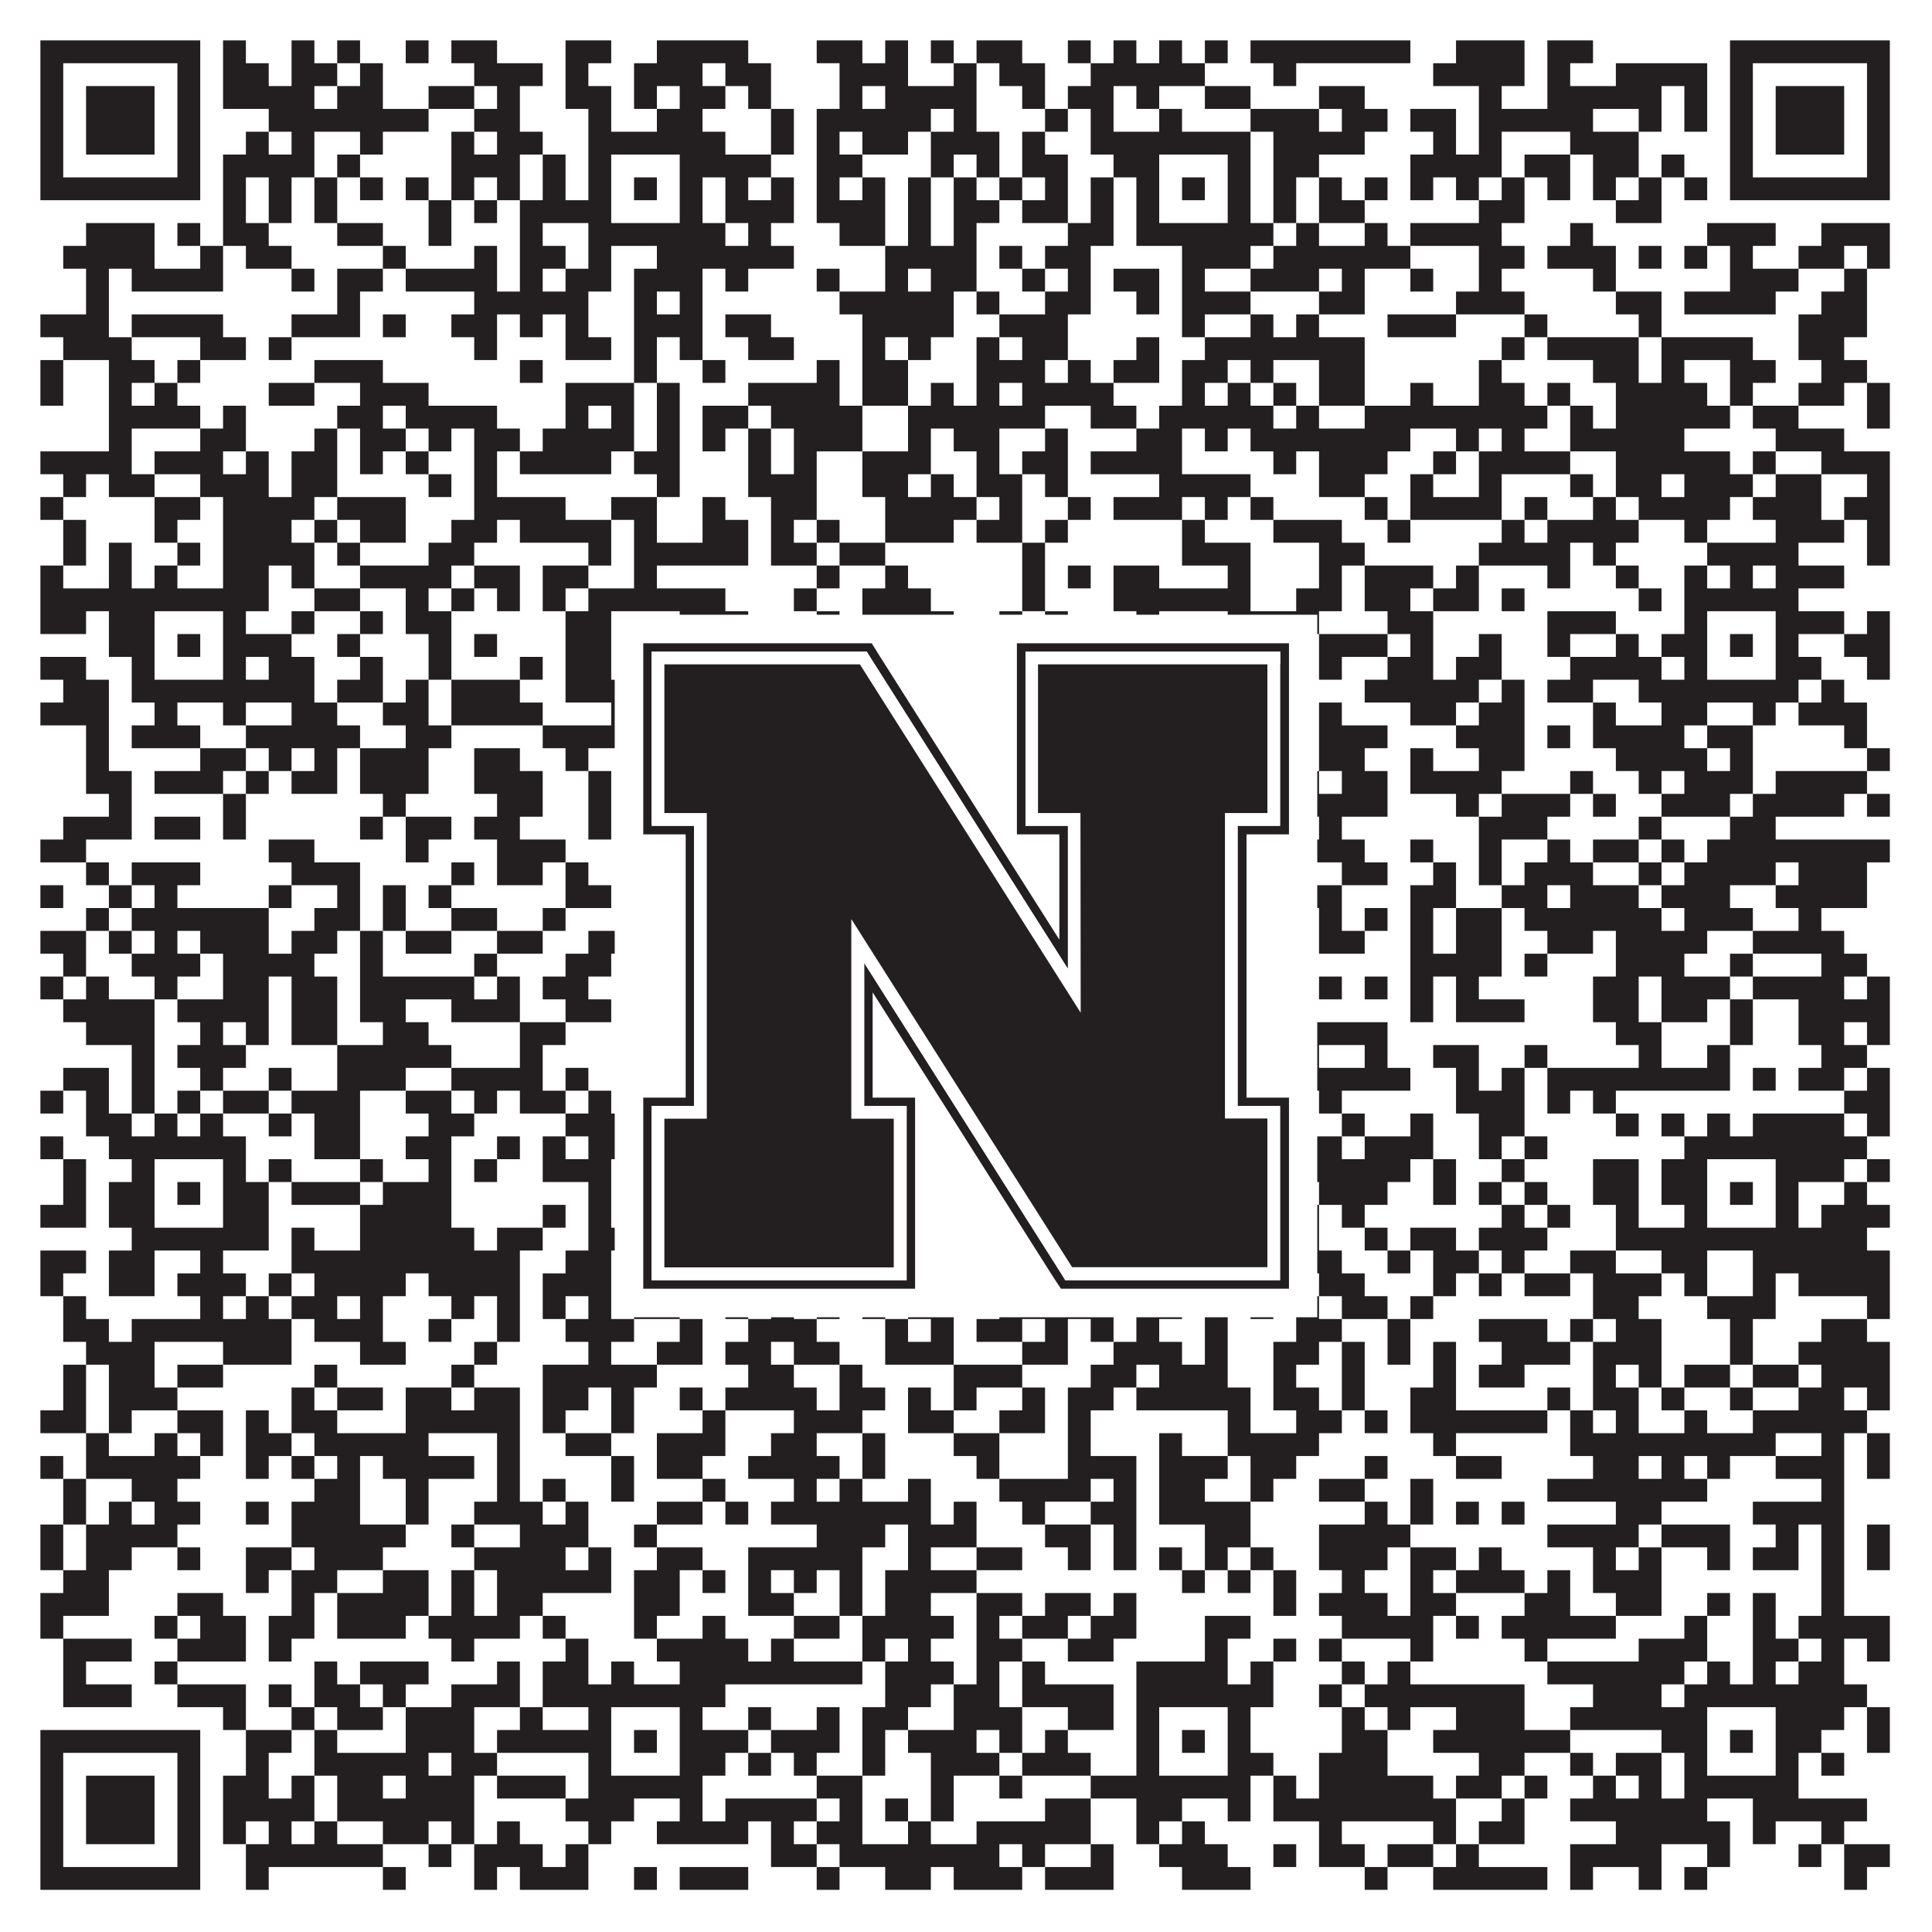 <?xml version="1.0"?>
<svg xmlns="http://www.w3.org/2000/svg" xmlns:xlink="http://www.w3.org/1999/xlink" version="1.1" width="1100px" height="1100px" viewBox="0 0 1100 1100"><rect x="0" y="0" width="1100" height="1100" fill="#ffffff" fill-opacity="1"/><path fill="#231f20" fill-opacity="1" d="M23,23L114,23L114,36L23,36ZM127,23L140,23L140,36L127,36ZM166,23L179,23L179,36L166,36ZM192,23L205,23L205,36L192,36ZM231,23L244,23L244,36L231,36ZM257,23L283,23L283,36L257,36ZM322,23L348,23L348,36L322,36ZM374,23L426,23L426,36L374,36ZM465,23L491,23L491,36L465,36ZM504,23L517,23L517,36L504,36ZM530,23L543,23L543,36L530,36ZM556,23L582,23L582,36L556,36ZM608,23L621,23L621,36L608,36ZM634,23L647,23L647,36L634,36ZM660,23L673,23L673,36L660,36ZM686,23L699,23L699,36L686,36ZM712,23L803,23L803,36L712,36ZM829,23L868,23L868,36L829,36ZM881,23L907,23L907,36L881,36ZM985,23L1076,23L1076,36L985,36ZM23,36L36,36L36,49L23,49ZM101,36L114,36L114,49L101,49ZM127,36L153,36L153,49L127,49ZM166,36L192,36L192,49L166,49ZM205,36L218,36L218,49L205,49ZM270,36L309,36L309,49L270,49ZM322,36L335,36L335,49L322,49ZM361,36L400,36L400,49L361,49ZM413,36L439,36L439,49L413,49ZM478,36L517,36L517,49L478,49ZM543,36L556,36L556,49L543,49ZM569,36L595,36L595,49L569,49ZM621,36L686,36L686,49L621,49ZM725,36L738,36L738,49L725,49ZM816,36L868,36L868,49L816,49ZM881,36L894,36L894,49L881,49ZM920,36L972,36L972,49L920,49ZM985,36L998,36L998,49L985,49ZM1063,36L1076,36L1076,49L1063,49ZM23,49L36,49L36,62L23,62ZM49,49L88,49L88,62L49,62ZM101,49L114,49L114,62L101,62ZM127,49L179,49L179,62L127,62ZM192,49L218,49L218,62L192,62ZM244,49L270,49L270,62L244,62ZM283,49L296,49L296,62L283,62ZM322,49L348,49L348,62L322,62ZM361,49L374,49L374,62L361,62ZM387,49L413,49L413,62L387,62ZM426,49L439,49L439,62L426,62ZM478,49L491,49L491,62L478,62ZM504,49L556,49L556,62L504,62ZM582,49L595,49L595,62L582,62ZM608,49L634,49L634,62L608,62ZM647,49L660,49L660,62L647,62ZM686,49L712,49L712,62L686,62ZM751,49L777,49L777,62L751,62ZM842,49L855,49L855,62L842,62ZM881,49L946,49L946,62L881,62ZM959,49L972,49L972,62L959,62ZM985,49L998,49L998,62L985,62ZM1011,49L1050,49L1050,62L1011,62ZM1063,49L1076,49L1076,62L1063,62ZM23,62L36,62L36,75L23,75ZM49,62L88,62L88,75L49,75ZM101,62L114,62L114,75L101,75ZM153,62L244,62L244,75L153,75ZM270,62L296,62L296,75L270,75ZM335,62L348,62L348,75L335,75ZM374,62L400,62L400,75L374,75ZM439,62L452,62L452,75L439,75ZM465,62L530,62L530,75L465,75ZM543,62L556,62L556,75L543,75ZM595,62L608,62L608,75L595,75ZM621,62L634,62L634,75L621,75ZM660,62L673,62L673,75L660,75ZM712,62L751,62L751,75L712,75ZM764,62L790,62L790,75L764,75ZM803,62L829,62L829,75L803,75ZM842,62L907,62L907,75L842,75ZM933,62L946,62L946,75L933,75ZM959,62L972,62L972,75L959,75ZM985,62L998,62L998,75L985,75ZM1011,62L1050,62L1050,75L1011,75ZM1063,62L1076,62L1076,75L1063,75ZM23,75L36,75L36,88L23,88ZM49,75L88,75L88,88L49,88ZM101,75L114,75L114,88L101,88ZM140,75L153,75L153,88L140,88ZM166,75L179,75L179,88L166,88ZM205,75L218,75L218,88L205,88ZM257,75L270,75L270,88L257,88ZM283,75L309,75L309,88L283,88ZM335,75L413,75L413,88L335,88ZM439,75L452,75L452,88L439,88ZM465,75L478,75L478,88L465,88ZM491,75L517,75L517,88L491,88ZM530,75L569,75L569,88L530,88ZM582,75L595,75L595,88L582,88ZM621,75L712,75L712,88L621,88ZM725,75L777,75L777,88L725,88ZM816,75L829,75L829,88L816,88ZM842,75L855,75L855,88L842,88ZM894,75L933,75L933,88L894,88ZM985,75L998,75L998,88L985,88ZM1011,75L1050,75L1050,88L1011,88ZM1063,75L1076,75L1076,88L1063,88ZM23,88L36,88L36,101L23,101ZM101,88L114,88L114,101L101,101ZM127,88L179,88L179,101L127,101ZM192,88L205,88L205,101L192,101ZM257,88L296,88L296,101L257,101ZM309,88L322,88L322,101L309,101ZM335,88L348,88L348,101L335,101ZM387,88L439,88L439,101L387,101ZM465,88L491,88L491,101L465,101ZM530,88L543,88L543,101L530,101ZM556,88L569,88L569,101L556,101ZM582,88L608,88L608,101L582,101ZM634,88L660,88L660,101L634,101ZM699,88L712,88L712,101L699,101ZM725,88L751,88L751,101L725,101ZM803,88L855,88L855,101L803,101ZM868,88L894,88L894,101L868,101ZM907,88L933,88L933,101L907,101ZM946,88L959,88L959,101L946,101ZM985,88L998,88L998,101L985,101ZM1063,88L1076,88L1076,101L1063,101ZM23,101L114,101L114,114L23,114ZM127,101L140,101L140,114L127,114ZM153,101L166,101L166,114L153,114ZM179,101L192,101L192,114L179,114ZM205,101L218,101L218,114L205,114ZM231,101L244,101L244,114L231,114ZM257,101L270,101L270,114L257,114ZM283,101L296,101L296,114L283,114ZM309,101L322,101L322,114L309,114ZM335,101L348,101L348,114L335,114ZM361,101L374,101L374,114L361,114ZM387,101L400,101L400,114L387,114ZM413,101L426,101L426,114L413,114ZM439,101L452,101L452,114L439,114ZM465,101L478,101L478,114L465,114ZM491,101L504,101L504,114L491,114ZM517,101L530,101L530,114L517,114ZM543,101L556,101L556,114L543,114ZM569,101L582,101L582,114L569,114ZM595,101L608,101L608,114L595,114ZM621,101L634,101L634,114L621,114ZM647,101L660,101L660,114L647,114ZM673,101L686,101L686,114L673,114ZM699,101L712,101L712,114L699,114ZM725,101L738,101L738,114L725,114ZM751,101L764,101L764,114L751,114ZM777,101L790,101L790,114L777,114ZM803,101L816,101L816,114L803,114ZM829,101L842,101L842,114L829,114ZM855,101L868,101L868,114L855,114ZM881,101L894,101L894,114L881,114ZM907,101L920,101L920,114L907,114ZM933,101L946,101L946,114L933,114ZM959,101L972,101L972,114L959,114ZM985,101L1076,101L1076,114L985,114ZM127,114L140,114L140,127L127,127ZM153,114L166,114L166,127L153,127ZM179,114L192,114L192,127L179,127ZM244,114L257,114L257,127L244,127ZM270,114L283,114L283,127L270,127ZM296,114L348,114L348,127L296,127ZM387,114L400,114L400,127L387,127ZM413,114L452,114L452,127L413,127ZM465,114L504,114L504,127L465,127ZM517,114L530,114L530,127L517,127ZM543,114L569,114L569,127L543,127ZM582,114L608,114L608,127L582,127ZM621,114L634,114L634,127L621,127ZM647,114L660,114L660,127L647,127ZM699,114L712,114L712,127L699,127ZM725,114L738,114L738,127L725,127ZM751,114L777,114L777,127L751,127ZM842,114L868,114L868,127L842,127ZM920,114L946,114L946,127L920,127ZM49,127L88,127L88,140L49,140ZM101,127L114,127L114,140L101,140ZM127,127L153,127L153,140L127,140ZM192,127L218,127L218,140L192,140ZM244,127L257,127L257,140L244,140ZM296,127L309,127L309,140L296,140ZM335,127L413,127L413,140L335,140ZM426,127L439,127L439,140L426,140ZM478,127L504,127L504,140L478,140ZM517,127L530,127L530,140L517,140ZM543,127L556,127L556,140L543,140ZM608,127L634,127L634,140L608,140ZM647,127L725,127L725,140L647,140ZM738,127L751,127L751,140L738,140ZM777,127L790,127L790,140L777,140ZM803,127L855,127L855,140L803,140ZM894,127L907,127L907,140L894,140ZM972,127L1011,127L1011,140L972,140ZM1037,127L1076,127L1076,140L1037,140ZM36,140L88,140L88,153L36,153ZM114,140L127,140L127,153L114,153ZM140,140L166,140L166,153L140,153ZM218,140L231,140L231,153L218,153ZM270,140L283,140L283,153L270,153ZM296,140L322,140L322,153L296,153ZM335,140L348,140L348,153L335,153ZM374,140L452,140L452,153L374,153ZM504,140L556,140L556,153L504,153ZM569,140L582,140L582,153L569,153ZM595,140L621,140L621,153L595,153ZM673,140L712,140L712,153L673,153ZM725,140L803,140L803,153L725,153ZM842,140L868,140L868,153L842,153ZM881,140L920,140L920,153L881,153ZM933,140L946,140L946,153L933,153ZM959,140L972,140L972,153L959,153ZM985,140L998,140L998,153L985,153ZM1024,140L1050,140L1050,153L1024,153ZM1063,140L1076,140L1076,153L1063,153ZM49,153L62,153L62,166L49,166ZM75,153L127,153L127,166L75,166ZM166,153L179,153L179,166L166,166ZM192,153L218,153L218,166L192,166ZM231,153L283,153L283,166L231,166ZM296,153L309,153L309,166L296,166ZM322,153L348,153L348,166L322,166ZM361,153L400,153L400,166L361,166ZM413,153L426,153L426,166L413,166ZM465,153L478,153L478,166L465,166ZM504,153L517,153L517,166L504,166ZM530,153L556,153L556,166L530,166ZM582,153L595,153L595,166L582,166ZM608,153L621,153L621,166L608,166ZM634,153L660,153L660,166L634,166ZM673,153L686,153L686,166L673,166ZM712,153L751,153L751,166L712,166ZM764,153L777,153L777,166L764,166ZM803,153L816,153L816,166L803,166ZM842,153L855,153L855,166L842,166ZM907,153L920,153L920,166L907,166ZM985,153L1024,153L1024,166L985,166ZM1050,153L1063,153L1063,166L1050,166ZM49,166L62,166L62,179L49,179ZM192,166L205,166L205,179L192,179ZM270,166L335,166L335,179L270,179ZM361,166L374,166L374,179L361,179ZM387,166L400,166L400,179L387,179ZM478,166L543,166L543,179L478,179ZM556,166L569,166L569,179L556,179ZM595,166L621,166L621,179L595,179ZM647,166L660,166L660,179L647,179ZM673,166L712,166L712,179L673,179ZM751,166L777,166L777,179L751,179ZM829,166L868,166L868,179L829,179ZM920,166L946,166L946,179L920,179ZM959,166L1011,166L1011,179L959,179ZM1037,166L1063,166L1063,179L1037,179ZM23,179L62,179L62,192L23,192ZM75,179L127,179L127,192L75,192ZM166,179L205,179L205,192L166,192ZM218,179L231,179L231,192L218,192ZM257,179L283,179L283,192L257,192ZM296,179L309,179L309,192L296,192ZM322,179L335,179L335,192L322,192ZM361,179L400,179L400,192L361,192ZM413,179L439,179L439,192L413,192ZM491,179L543,179L543,192L491,192ZM569,179L608,179L608,192L569,192ZM673,179L686,179L686,192L673,192ZM712,179L725,179L725,192L712,192ZM738,179L751,179L751,192L738,192ZM790,179L829,179L829,192L790,192ZM868,179L881,179L881,192L868,192ZM933,179L946,179L946,192L933,192ZM1024,179L1063,179L1063,192L1024,192ZM36,192L75,192L75,205L36,205ZM114,192L140,192L140,205L114,205ZM153,192L166,192L166,205L153,205ZM270,192L283,192L283,205L270,205ZM322,192L348,192L348,205L322,205ZM361,192L374,192L374,205L361,205ZM387,192L400,192L400,205L387,205ZM426,192L452,192L452,205L426,205ZM491,192L504,192L504,205L491,205ZM517,192L530,192L530,205L517,205ZM556,192L569,192L569,205L556,205ZM582,192L608,192L608,205L582,205ZM647,192L660,192L660,205L647,205ZM686,192L777,192L777,205L686,205ZM855,192L868,192L868,205L855,205ZM881,192L933,192L933,205L881,205ZM946,192L998,192L998,205L946,205ZM1024,192L1050,192L1050,205L1024,205ZM23,205L36,205L36,218L23,218ZM62,205L88,205L88,218L62,218ZM101,205L114,205L114,218L101,218ZM179,205L218,205L218,218L179,218ZM296,205L309,205L309,218L296,218ZM361,205L374,205L374,218L361,218ZM400,205L413,205L413,218L400,218ZM465,205L478,205L478,218L465,218ZM491,205L517,205L517,218L491,218ZM556,205L595,205L595,218L556,218ZM608,205L621,205L621,218L608,218ZM634,205L660,205L660,218L634,218ZM673,205L699,205L699,218L673,218ZM712,205L725,205L725,218L712,218ZM751,205L777,205L777,218L751,218ZM842,205L855,205L855,218L842,218ZM907,205L933,205L933,218L907,218ZM946,205L959,205L959,218L946,218ZM985,205L1011,205L1011,218L985,218ZM1037,205L1063,205L1063,218L1037,218ZM23,218L36,218L36,231L23,231ZM62,218L75,218L75,231L62,231ZM88,218L101,218L101,231L88,231ZM153,218L179,218L179,231L153,231ZM205,218L244,218L244,231L205,231ZM322,218L361,218L361,231L322,231ZM374,218L387,218L387,231L374,231ZM426,218L478,218L478,231L426,231ZM491,218L517,218L517,231L491,231ZM530,218L543,218L543,231L530,231ZM556,218L569,218L569,231L556,231ZM582,218L634,218L634,231L582,231ZM673,218L686,218L686,231L673,231ZM699,218L712,218L712,231L699,231ZM725,218L738,218L738,231L725,231ZM751,218L777,218L777,231L751,231ZM803,218L816,218L816,231L803,231ZM842,218L868,218L868,231L842,231ZM881,218L894,218L894,231L881,231ZM920,218L972,218L972,231L920,231ZM985,218L998,218L998,231L985,231ZM1024,218L1050,218L1050,231L1024,231ZM1063,218L1076,218L1076,231L1063,231ZM62,231L114,231L114,244L62,244ZM127,231L140,231L140,244L127,244ZM192,231L218,231L218,244L192,244ZM231,231L283,231L283,244L231,244ZM322,231L335,231L335,244L322,244ZM348,231L361,231L361,244L348,244ZM374,231L387,231L387,244L374,244ZM400,231L426,231L426,244L400,244ZM439,231L491,231L491,244L439,244ZM517,231L595,231L595,244L517,244ZM621,231L647,231L647,244L621,244ZM660,231L725,231L725,244L660,244ZM738,231L751,231L751,244L738,244ZM777,231L881,231L881,244L777,244ZM894,231L907,231L907,244L894,244ZM920,231L985,231L985,244L920,244ZM998,231L1024,231L1024,244L998,244ZM1063,231L1076,231L1076,244L1063,244ZM62,244L75,244L75,257L62,257ZM114,244L140,244L140,257L114,257ZM179,244L192,244L192,257L179,257ZM205,244L231,244L231,257L205,257ZM244,244L257,244L257,257L244,257ZM270,244L296,244L296,257L270,257ZM309,244L361,244L361,257L309,257ZM374,244L387,244L387,257L374,257ZM400,244L413,244L413,257L400,257ZM426,244L439,244L439,257L426,257ZM452,244L491,244L491,257L452,257ZM517,244L530,244L530,257L517,257ZM543,244L569,244L569,257L543,257ZM595,244L608,244L608,257L595,257ZM647,244L673,244L673,257L647,257ZM686,244L699,244L699,257L686,257ZM712,244L803,244L803,257L712,257ZM829,244L842,244L842,257L829,257ZM855,244L868,244L868,257L855,257ZM894,244L959,244L959,257L894,257ZM1011,244L1050,244L1050,257L1011,257ZM23,257L75,257L75,270L23,270ZM88,257L127,257L127,270L88,270ZM140,257L153,257L153,270L140,270ZM166,257L192,257L192,270L166,270ZM205,257L218,257L218,270L205,270ZM231,257L244,257L244,270L231,270ZM270,257L283,257L283,270L270,270ZM296,257L348,257L348,270L296,270ZM361,257L387,257L387,270L361,270ZM426,257L439,257L439,270L426,270ZM452,257L465,257L465,270L452,270ZM491,257L530,257L530,270L491,270ZM556,257L569,257L569,270L556,270ZM582,257L608,257L608,270L582,270ZM621,257L673,257L673,270L621,270ZM725,257L738,257L738,270L725,270ZM751,257L790,257L790,270L751,270ZM816,257L829,257L829,270L816,270ZM842,257L894,257L894,270L842,270ZM920,257L985,257L985,270L920,270ZM998,257L1011,257L1011,270L998,270ZM1037,257L1076,257L1076,270L1037,270ZM36,270L49,270L49,283L36,283ZM62,270L88,270L88,283L62,283ZM114,270L153,270L153,283L114,283ZM166,270L192,270L192,283L166,283ZM244,270L257,270L257,283L244,283ZM270,270L283,270L283,283L270,283ZM374,270L387,270L387,283L374,283ZM426,270L465,270L465,283L426,283ZM491,270L517,270L517,283L491,283ZM530,270L543,270L543,283L530,283ZM556,270L582,270L582,283L556,283ZM595,270L608,270L608,283L595,283ZM660,270L712,270L712,283L660,283ZM751,270L777,270L777,283L751,283ZM803,270L816,270L816,283L803,283ZM842,270L855,270L855,283L842,283ZM894,270L907,270L907,283L894,283ZM920,270L946,270L946,283L920,283ZM959,270L998,270L998,283L959,283ZM1011,270L1037,270L1037,283L1011,283ZM1063,270L1076,270L1076,283L1063,283ZM23,283L36,283L36,296L23,296ZM88,283L114,283L114,296L88,296ZM127,283L179,283L179,296L127,296ZM192,283L231,283L231,296L192,296ZM270,283L322,283L322,296L270,296ZM348,283L374,283L374,296L348,296ZM400,283L413,283L413,296L400,296ZM439,283L465,283L465,296L439,296ZM504,283L556,283L556,296L504,296ZM569,283L582,283L582,296L569,296ZM608,283L621,283L621,296L608,296ZM634,283L673,283L673,296L634,296ZM686,283L699,283L699,296L686,296ZM712,283L725,283L725,296L712,296ZM777,283L790,283L790,296L777,296ZM803,283L855,283L855,296L803,296ZM868,283L881,283L881,296L868,296ZM907,283L920,283L920,296L907,296ZM933,283L985,283L985,296L933,296ZM998,283L1037,283L1037,296L998,296ZM1050,283L1076,283L1076,296L1050,296ZM36,296L49,296L49,309L36,309ZM88,296L101,296L101,309L88,309ZM127,296L166,296L166,309L127,309ZM179,296L192,296L192,309L179,309ZM205,296L231,296L231,309L205,309ZM257,296L283,296L283,309L257,309ZM296,296L348,296L348,309L296,309ZM361,296L374,296L374,309L361,309ZM400,296L426,296L426,309L400,309ZM439,296L452,296L452,309L439,309ZM465,296L478,296L478,309L465,309ZM504,296L543,296L543,309L504,309ZM556,296L582,296L582,309L556,309ZM595,296L608,296L608,309L595,309ZM673,296L686,296L686,309L673,309ZM725,296L764,296L764,309L725,309ZM790,296L803,296L803,309L790,309ZM855,296L868,296L868,309L855,309ZM881,296L933,296L933,309L881,309ZM959,296L972,296L972,309L959,309ZM1011,296L1050,296L1050,309L1011,309ZM1063,296L1076,296L1076,309L1063,309ZM36,309L49,309L49,322L36,322ZM62,309L75,309L75,322L62,322ZM101,309L114,309L114,322L101,322ZM127,309L179,309L179,322L127,322ZM192,309L205,309L205,322L192,322ZM244,309L270,309L270,322L244,322ZM335,309L348,309L348,322L335,322ZM361,309L426,309L426,322L361,322ZM439,309L465,309L465,322L439,322ZM478,309L504,309L504,322L478,322ZM582,309L595,309L595,322L582,322ZM673,309L712,309L712,322L673,322ZM751,309L777,309L777,322L751,322ZM842,309L894,309L894,322L842,322ZM907,309L920,309L920,322L907,322ZM972,309L1024,309L1024,322L972,322ZM1063,309L1076,309L1076,322L1063,322ZM23,322L36,322L36,335L23,335ZM62,322L75,322L75,335L62,335ZM88,322L101,322L101,335L88,335ZM127,322L153,322L153,335L127,335ZM166,322L179,322L179,335L166,335ZM205,322L257,322L257,335L205,335ZM270,322L296,322L296,335L270,335ZM309,322L335,322L335,335L309,335ZM361,322L374,322L374,335L361,335ZM465,322L478,322L478,335L465,335ZM504,322L517,322L517,335L504,335ZM582,322L595,322L595,335L582,335ZM608,322L621,322L621,335L608,335ZM634,322L660,322L660,335L634,335ZM699,322L712,322L712,335L699,335ZM751,322L764,322L764,335L751,335ZM777,322L816,322L816,335L777,335ZM829,322L842,322L842,335L829,335ZM881,322L894,322L894,335L881,335ZM920,322L933,322L933,335L920,335ZM959,322L972,322L972,335L959,335ZM985,322L998,322L998,335L985,335ZM1011,322L1050,322L1050,335L1011,335ZM23,335L153,335L153,348L23,348ZM179,335L205,335L205,348L179,348ZM231,335L244,335L244,348L231,348ZM257,335L270,335L270,348L257,348ZM283,335L296,335L296,348L283,348ZM309,335L322,335L322,348L309,348ZM335,335L413,335L413,348L335,348ZM452,335L465,335L465,348L452,348ZM491,335L530,335L530,348L491,348ZM582,335L595,335L595,348L582,348ZM634,335L712,335L712,348L634,348ZM738,335L764,335L764,348L738,348ZM777,335L803,335L803,348L777,348ZM816,335L842,335L842,348L816,348ZM855,335L868,335L868,348L855,348ZM933,335L946,335L946,348L933,348ZM959,335L1024,335L1024,348L959,348ZM23,348L49,348L49,361L23,361ZM62,348L88,348L88,361L62,361ZM127,348L140,348L140,361L127,361ZM166,348L179,348L179,361L166,361ZM205,348L218,348L218,361L205,361ZM231,348L257,348L257,361L231,361ZM322,348L348,348L348,361L322,361ZM387,348L426,348L426,361L387,361ZM465,348L478,348L478,361L465,361ZM491,348L543,348L543,361L491,361ZM569,348L582,348L582,361L569,361ZM595,348L608,348L608,361L595,361ZM647,348L660,348L660,361L647,361ZM699,348L751,348L751,361L699,361ZM790,348L816,348L816,361L790,361ZM881,348L920,348L920,361L881,361ZM959,348L972,348L972,361L959,361ZM1011,348L1050,348L1050,361L1011,361ZM1063,348L1076,348L1076,361L1063,361ZM62,361L88,361L88,374L62,374ZM101,361L114,361L114,374L101,374ZM127,361L166,361L166,374L127,374ZM192,361L205,361L205,374L192,374ZM244,361L257,361L257,374L244,374ZM270,361L283,361L283,374L270,374ZM322,361L348,361L348,374L322,374ZM361,361L374,361L374,374L361,374ZM387,361L413,361L413,374L387,374ZM530,361L556,361L556,374L530,374ZM595,361L621,361L621,374L595,374ZM647,361L660,361L660,374L647,374ZM673,361L686,361L686,374L673,374ZM699,361L712,361L712,374L699,374ZM751,361L790,361L790,374L751,374ZM803,361L816,361L816,374L803,374ZM842,361L855,361L855,374L842,374ZM881,361L894,361L894,374L881,374ZM920,361L933,361L933,374L920,374ZM946,361L972,361L972,374L946,374ZM985,361L998,361L998,374L985,374ZM1011,361L1024,361L1024,374L1011,374ZM1050,361L1076,361L1076,374L1050,374ZM23,374L49,374L49,387L23,387ZM75,374L88,374L88,387L75,387ZM127,374L140,374L140,387L127,387ZM153,374L179,374L179,387L153,387ZM205,374L218,374L218,387L205,387ZM244,374L257,374L257,387L244,387ZM296,374L309,374L309,387L296,387ZM322,374L348,374L348,387L322,387ZM387,374L452,374L452,387L387,387ZM465,374L478,374L478,387L465,387ZM530,374L582,374L582,387L530,387ZM608,374L634,374L634,387L608,387ZM647,374L660,374L660,387L647,387ZM699,374L712,374L712,387L699,387ZM725,374L738,374L738,387L725,387ZM751,374L764,374L764,387L751,387ZM790,374L816,374L816,387L790,387ZM829,374L855,374L855,387L829,387ZM894,374L946,374L946,387L894,387ZM959,374L972,374L972,387L959,387ZM1011,374L1037,374L1037,387L1011,387ZM1063,374L1076,374L1076,387L1063,387ZM36,387L62,387L62,400L36,400ZM75,387L179,387L179,400L75,400ZM192,387L218,387L218,400L192,400ZM231,387L244,387L244,400L231,400ZM257,387L296,387L296,400L257,400ZM322,387L426,387L426,400L322,400ZM465,387L556,387L556,400L465,400ZM582,387L725,387L725,400L582,400ZM777,387L842,387L842,400L777,400ZM855,387L868,387L868,400L855,400ZM881,387L907,387L907,400L881,400ZM933,387L1024,387L1024,400L933,400ZM1037,387L1050,387L1050,400L1037,400ZM23,400L62,400L62,413L23,413ZM88,400L101,400L101,413L88,413ZM127,400L140,400L140,413L127,413ZM166,400L192,400L192,413L166,413ZM218,400L244,400L244,413L218,413ZM257,400L309,400L309,413L257,413ZM348,400L400,400L400,413L348,413ZM426,400L439,400L439,413L426,413ZM465,400L478,400L478,413L465,413ZM491,400L582,400L582,413L491,413ZM595,400L608,400L608,413L595,413ZM634,400L647,400L647,413L634,413ZM660,400L673,400L673,413L660,413ZM751,400L764,400L764,413L751,413ZM803,400L829,400L829,413L803,413ZM842,400L868,400L868,413L842,413ZM907,400L920,400L920,413L907,413ZM946,400L972,400L972,413L946,413ZM998,400L1011,400L1011,413L998,413ZM1024,400L1063,400L1063,413L1024,413ZM49,413L62,413L62,426L49,426ZM75,413L114,413L114,426L75,426ZM140,413L205,413L205,426L140,426ZM231,413L257,413L257,426L231,426ZM309,413L374,413L374,426L309,426ZM387,413L400,413L400,426L387,426ZM426,413L439,413L439,426L426,426ZM478,413L491,413L491,426L478,426ZM530,413L543,413L543,426L530,426ZM569,413L582,413L582,426L569,426ZM595,413L608,413L608,426L595,426ZM621,413L660,413L660,426L621,426ZM686,413L699,413L699,426L686,426ZM725,413L738,413L738,426L725,426ZM751,413L790,413L790,426L751,426ZM829,413L868,413L868,426L829,426ZM881,413L894,413L894,426L881,426ZM907,413L959,413L959,426L907,426ZM972,413L998,413L998,426L972,426ZM1050,413L1063,413L1063,426L1050,426ZM49,426L62,426L62,439L49,439ZM114,426L140,426L140,439L114,439ZM153,426L166,426L166,439L153,439ZM179,426L192,426L192,439L179,439ZM205,426L244,426L244,439L205,439ZM270,426L296,426L296,439L270,439ZM322,426L335,426L335,439L322,439ZM374,426L439,426L439,439L374,439ZM452,426L530,426L530,439L452,439ZM569,426L582,426L582,439L569,439ZM595,426L621,426L621,439L595,439ZM647,426L712,426L712,439L647,439ZM725,426L738,426L738,439L725,439ZM751,426L777,426L777,439L751,439ZM803,426L816,426L816,439L803,439ZM842,426L868,426L868,439L842,439ZM920,426L972,426L972,439L920,439ZM985,426L998,426L998,439L985,439ZM1063,426L1076,426L1076,439L1063,439ZM49,439L75,439L75,452L49,452ZM88,439L127,439L127,452L88,452ZM140,439L153,439L153,452L140,452ZM166,439L192,439L192,452L166,452ZM205,439L244,439L244,452L205,452ZM270,439L309,439L309,452L270,452ZM335,439L348,439L348,452L335,452ZM361,439L413,439L413,452L361,452ZM426,439L452,439L452,452L426,452ZM465,439L478,439L478,452L465,452ZM504,439L517,439L517,452L504,452ZM556,439L569,439L569,452L556,452ZM582,439L595,439L595,452L582,452ZM660,439L686,439L686,452L660,452ZM699,439L725,439L725,452L699,452ZM738,439L751,439L751,452L738,452ZM764,439L790,439L790,452L764,452ZM803,439L855,439L855,452L803,452ZM894,439L907,439L907,452L894,452ZM933,439L946,439L946,452L933,452ZM959,439L998,439L998,452L959,452ZM1011,439L1063,439L1063,452L1011,452ZM62,452L75,452L75,465L62,465ZM127,452L140,452L140,465L127,465ZM218,452L231,452L231,465L218,465ZM283,452L309,452L309,465L283,465ZM335,452L348,452L348,465L335,465ZM400,452L413,452L413,465L400,465ZM426,452L439,452L439,465L426,465ZM452,452L491,452L491,465L452,465ZM530,452L543,452L543,465L530,465ZM569,452L582,452L582,465L569,465ZM647,452L660,452L660,465L647,465ZM738,452L790,452L790,465L738,465ZM829,452L842,452L842,465L829,465ZM855,452L894,452L894,465L855,465ZM907,452L920,452L920,465L907,465ZM946,452L985,452L985,465L946,465ZM998,452L1050,452L1050,465L998,465ZM1063,452L1076,452L1076,465L1063,465ZM36,465L75,465L75,478L36,478ZM88,465L114,465L114,478L88,478ZM127,465L140,465L140,478L127,478ZM205,465L218,465L218,478L205,478ZM231,465L257,465L257,478L231,478ZM270,465L296,465L296,478L270,478ZM335,465L348,465L348,478L335,478ZM413,465L426,465L426,478L413,478ZM439,465L491,465L491,478L439,478ZM504,465L517,465L517,478L504,478ZM556,465L595,465L595,478L556,478ZM608,465L647,465L647,478L608,478ZM712,465L738,465L738,478L712,478ZM751,465L764,465L764,478L751,478ZM842,465L881,465L881,478L842,478ZM933,465L946,465L946,478L933,478ZM985,465L1011,465L1011,478L985,478ZM23,478L49,478L49,491L23,491ZM153,478L179,478L179,491L153,491ZM231,478L244,478L244,491L231,491ZM283,478L322,478L322,491L283,491ZM361,478L387,478L387,491L361,491ZM413,478L452,478L452,491L413,491ZM504,478L569,478L569,491L504,491ZM634,478L647,478L647,491L634,491ZM686,478L699,478L699,491L686,491ZM738,478L777,478L777,491L738,491ZM803,478L816,478L816,491L803,491ZM842,478L855,478L855,491L842,491ZM881,478L894,478L894,491L881,491ZM907,478L933,478L933,491L907,491ZM946,478L959,478L959,491L946,491ZM972,478L1076,478L1076,491L972,491ZM49,491L62,491L62,504L49,504ZM75,491L114,491L114,504L75,504ZM166,491L205,491L205,504L166,504ZM257,491L270,491L270,504L257,504ZM283,491L309,491L309,504L283,504ZM322,491L335,491L335,504L322,504ZM426,491L439,491L439,504L426,504ZM452,491L478,491L478,504L452,504ZM491,491L517,491L517,504L491,504ZM543,491L556,491L556,504L543,504ZM569,491L608,491L608,504L569,504ZM634,491L738,491L738,504L634,504ZM764,491L790,491L790,504L764,504ZM816,491L829,491L829,504L816,504ZM842,491L855,491L855,504L842,504ZM868,491L907,491L907,504L868,504ZM933,491L946,491L946,504L933,504ZM959,491L1011,491L1011,504L959,504ZM1024,491L1063,491L1063,504L1024,504ZM23,504L36,504L36,517L23,517ZM62,504L75,504L75,517L62,517ZM88,504L101,504L101,517L88,517ZM153,504L166,504L166,517L153,517ZM192,504L205,504L205,517L192,517ZM218,504L231,504L231,517L218,517ZM244,504L257,504L257,517L244,517ZM322,504L348,504L348,517L322,517ZM361,504L374,504L374,517L361,517ZM413,504L426,504L426,517L413,517ZM439,504L452,504L452,517L439,517ZM491,504L504,504L504,517L491,517ZM517,504L530,504L530,517L517,517ZM543,504L582,504L582,517L543,517ZM608,504L634,504L634,517L608,517ZM647,504L660,504L660,517L647,517ZM738,504L764,504L764,517L738,517ZM803,504L829,504L829,517L803,517ZM855,504L881,504L881,517L855,517ZM894,504L933,504L933,517L894,517ZM946,504L985,504L985,517L946,517ZM1011,504L1063,504L1063,517L1011,517ZM49,517L62,517L62,530L49,530ZM75,517L153,517L153,530L75,530ZM179,517L205,517L205,530L179,530ZM218,517L231,517L231,530L218,530ZM257,517L283,517L283,530L257,530ZM309,517L322,517L322,530L309,530ZM374,517L387,517L387,530L374,530ZM400,517L413,517L413,530L400,530ZM478,517L504,517L504,530L478,530ZM517,517L530,517L530,530L517,530ZM543,517L569,517L569,530L543,530ZM582,517L621,517L621,530L582,530ZM634,517L647,517L647,530L634,530ZM712,517L738,517L738,530L712,530ZM751,517L764,517L764,530L751,530ZM777,517L790,517L790,530L777,530ZM803,517L816,517L816,530L803,530ZM829,517L855,517L855,530L829,530ZM868,517L946,517L946,530L868,530ZM959,517L998,517L998,530L959,530ZM1024,517L1037,517L1037,530L1024,530ZM23,530L49,530L49,543L23,543ZM62,530L75,530L75,543L62,543ZM88,530L101,530L101,543L88,543ZM114,530L153,530L153,543L114,543ZM166,530L192,530L192,543L166,543ZM205,530L218,530L218,543L205,543ZM231,530L257,530L257,543L231,543ZM283,530L309,530L309,543L283,543ZM335,530L387,530L387,543L335,543ZM400,530L413,530L413,543L400,543ZM426,530L439,530L439,543L426,543ZM452,530L465,530L465,543L452,543ZM478,530L530,530L530,543L478,543ZM543,530L569,530L569,543L543,543ZM595,530L608,530L608,543L595,543ZM621,530L634,530L634,543L621,543ZM647,530L712,530L712,543L647,543ZM751,530L777,530L777,543L751,543ZM803,530L816,530L816,543L803,543ZM829,530L855,530L855,543L829,543ZM881,530L907,530L907,543L881,543ZM920,530L972,530L972,543L920,543ZM998,530L1050,530L1050,543L998,543ZM36,543L49,543L49,556L36,556ZM75,543L114,543L114,556L75,556ZM127,543L179,543L179,556L127,556ZM205,543L218,543L218,556L205,556ZM270,543L283,543L283,556L270,556ZM322,543L348,543L348,556L322,556ZM361,543L400,543L400,556L361,556ZM426,543L439,543L439,556L426,556ZM452,543L491,543L491,556L452,556ZM504,543L517,543L517,556L504,556ZM530,543L543,543L543,556L530,556ZM556,543L582,543L582,556L556,556ZM595,543L608,543L608,556L595,556ZM621,543L647,543L647,556L621,556ZM660,543L673,543L673,556L660,556ZM699,543L725,543L725,556L699,556ZM803,543L855,543L855,556L803,556ZM868,543L881,543L881,556L868,556ZM920,543L959,543L959,556L920,556ZM985,543L998,543L998,556L985,556ZM1037,543L1063,543L1063,556L1037,556ZM23,556L36,556L36,569L23,569ZM49,556L62,556L62,569L49,569ZM88,556L101,556L101,569L88,569ZM127,556L153,556L153,569L127,569ZM166,556L192,556L192,569L166,569ZM205,556L270,556L270,569L205,569ZM283,556L296,556L296,569L283,569ZM309,556L335,556L335,569L309,569ZM361,556L387,556L387,569L361,569ZM413,556L426,556L426,569L413,569ZM452,556L465,556L465,569L452,569ZM478,556L504,556L504,569L478,569ZM517,556L543,556L543,569L517,569ZM569,556L608,556L608,569L569,569ZM621,556L660,556L660,569L621,569ZM686,556L712,556L712,569L686,569ZM725,556L738,556L738,569L725,569ZM751,556L764,556L764,569L751,569ZM777,556L790,556L790,569L777,569ZM803,556L816,556L816,569L803,569ZM829,556L842,556L842,569L829,569ZM907,556L933,556L933,569L907,569ZM946,556L985,556L985,569L946,569ZM998,556L1050,556L1050,569L998,569ZM1063,556L1076,556L1076,569L1063,569ZM36,569L88,569L88,582L36,582ZM101,569L153,569L153,582L101,582ZM166,569L192,569L192,582L166,582ZM205,569L231,569L231,582L205,582ZM257,569L296,569L296,582L257,582ZM322,569L348,569L348,582L322,582ZM387,569L400,569L400,582L387,582ZM426,569L452,569L452,582L426,582ZM465,569L478,569L478,582L465,582ZM504,569L517,569L517,582L504,582ZM530,569L543,569L543,582L530,582ZM556,569L569,569L569,582L556,582ZM582,569L621,569L621,582L582,582ZM634,569L673,569L673,582L634,582ZM699,569L712,569L712,582L699,582ZM803,569L816,569L816,582L803,582ZM829,569L868,569L868,582L829,582ZM907,569L933,569L933,582L907,582ZM946,569L972,569L972,582L946,582ZM985,569L998,569L998,582L985,582ZM1024,569L1076,569L1076,582L1024,582ZM49,582L88,582L88,595L49,595ZM114,582L127,582L127,595L114,595ZM140,582L153,582L153,595L140,595ZM166,582L192,582L192,595L166,595ZM218,582L244,582L244,595L218,595ZM296,582L322,582L322,595L296,595ZM361,582L413,582L413,595L361,595ZM426,582L439,582L439,595L426,595ZM452,582L478,582L478,595L452,595ZM517,582L530,582L530,595L517,595ZM543,582L556,582L556,595L543,595ZM569,582L582,582L582,595L569,595ZM595,582L634,582L634,595L595,595ZM647,582L712,582L712,595L647,595ZM738,582L790,582L790,595L738,595ZM920,582L946,582L946,595L920,595ZM985,582L998,582L998,595L985,595ZM1024,582L1050,582L1050,595L1024,595ZM1063,582L1076,582L1076,595L1063,595ZM75,595L88,595L88,608L75,608ZM101,595L140,595L140,608L101,608ZM192,595L257,595L257,608L192,608ZM296,595L309,595L309,608L296,608ZM361,595L387,595L387,608L361,608ZM400,595L413,595L413,608L400,608ZM426,595L439,595L439,608L426,608ZM452,595L504,595L504,608L452,608ZM543,595L569,595L569,608L543,608ZM595,595L608,595L608,608L595,608ZM673,595L686,595L686,608L673,608ZM699,595L712,595L712,608L699,608ZM725,595L751,595L751,608L725,608ZM777,595L790,595L790,608L777,608ZM816,595L842,595L842,608L816,608ZM868,595L881,595L881,608L868,608ZM933,595L946,595L946,608L933,608ZM972,595L985,595L985,608L972,608ZM1037,595L1063,595L1063,608L1037,608ZM36,608L62,608L62,621L36,621ZM75,608L88,608L88,621L75,621ZM114,608L127,608L127,621L114,621ZM153,608L166,608L166,621L153,621ZM192,608L231,608L231,621L192,621ZM257,608L309,608L309,621L257,621ZM322,608L335,608L335,621L322,621ZM400,608L426,608L426,621L400,621ZM439,608L452,608L452,621L439,621ZM465,608L504,608L504,621L465,621ZM530,608L556,608L556,621L530,621ZM608,608L634,608L634,621L608,621ZM660,608L686,608L686,621L660,621ZM738,608L803,608L803,621L738,621ZM829,608L842,608L842,621L829,621ZM855,608L868,608L868,621L855,621ZM881,608L985,608L985,621L881,621ZM998,608L1011,608L1011,621L998,621ZM1024,608L1050,608L1050,621L1024,621ZM1063,608L1076,608L1076,621L1063,621ZM23,621L36,621L36,634L23,634ZM49,621L62,621L62,634L49,634ZM75,621L88,621L88,634L75,634ZM101,621L114,621L114,634L101,634ZM127,621L153,621L153,634L127,634ZM166,621L205,621L205,634L166,634ZM231,621L257,621L257,634L231,634ZM270,621L283,621L283,634L270,634ZM296,621L322,621L322,634L296,634ZM335,621L348,621L348,634L335,634ZM400,621L413,621L413,634L400,634ZM504,621L530,621L530,634L504,634ZM543,621L569,621L569,634L543,634ZM582,621L608,621L608,634L582,634ZM621,621L660,621L660,634L621,634ZM686,621L712,621L712,634L686,634ZM725,621L738,621L738,634L725,634ZM751,621L764,621L764,634L751,634ZM829,621L868,621L868,634L829,634ZM881,621L894,621L894,634L881,634ZM907,621L920,621L920,634L907,634ZM1050,621L1076,621L1076,634L1050,634ZM49,634L75,634L75,647L49,647ZM88,634L101,634L101,647L88,647ZM114,634L127,634L127,647L114,647ZM153,634L166,634L166,647L153,647ZM179,634L205,634L205,647L179,647ZM244,634L270,634L270,647L244,647ZM322,634L361,634L361,647L322,647ZM374,634L413,634L413,647L374,647ZM426,634L465,634L465,647L426,647ZM478,634L517,634L517,647L478,647ZM530,634L556,634L556,647L530,647ZM569,634L582,634L582,647L569,647ZM621,634L647,634L647,647L621,647ZM673,634L686,634L686,647L673,647ZM699,634L712,634L712,647L699,647ZM764,634L777,634L777,647L764,647ZM803,634L816,634L816,647L803,647ZM842,634L868,634L868,647L842,647ZM920,634L933,634L933,647L920,647ZM946,634L959,634L959,647L946,647ZM972,634L985,634L985,647L972,647ZM998,634L1050,634L1050,647L998,647ZM1063,634L1076,634L1076,647L1063,647ZM23,647L36,647L36,660L23,660ZM62,647L140,647L140,660L62,660ZM179,647L205,647L205,660L179,660ZM231,647L257,647L257,660L231,660ZM283,647L296,647L296,660L283,660ZM309,647L322,647L322,660L309,660ZM335,647L400,647L400,660L335,660ZM426,647L465,647L465,660L426,660ZM478,647L491,647L491,660L478,660ZM504,647L517,647L517,660L504,660ZM530,647L543,647L543,660L530,660ZM556,647L569,647L569,660L556,660ZM582,647L608,647L608,660L582,660ZM621,647L634,647L634,660L621,660ZM647,647L712,647L712,660L647,660ZM725,647L764,647L764,660L725,660ZM777,647L816,647L816,660L777,660ZM842,647L855,647L855,660L842,660ZM868,647L881,647L881,660L868,660ZM959,647L1063,647L1063,660L959,660ZM36,660L49,660L49,673L36,673ZM75,660L88,660L88,673L75,673ZM127,660L140,660L140,673L127,673ZM153,660L166,660L166,673L153,673ZM205,660L218,660L218,673L205,673ZM244,660L257,660L257,673L244,673ZM270,660L283,660L283,673L270,673ZM309,660L348,660L348,673L309,673ZM387,660L413,660L413,673L387,673ZM426,660L452,660L452,673L426,673ZM556,660L569,660L569,673L556,673ZM582,660L595,660L595,673L582,673ZM634,660L660,660L660,673L634,673ZM699,660L712,660L712,673L699,673ZM738,660L803,660L803,673L738,673ZM816,660L829,660L829,673L816,673ZM855,660L868,660L868,673L855,673ZM907,660L933,660L933,673L907,673ZM946,660L972,660L972,673L946,673ZM1011,660L1050,660L1050,673L1011,673ZM1063,660L1076,660L1076,673L1063,673ZM36,673L49,673L49,686L36,686ZM62,673L88,673L88,686L62,686ZM101,673L114,673L114,686L101,686ZM127,673L153,673L153,686L127,686ZM166,673L205,673L205,686L166,686ZM218,673L257,673L257,686L218,686ZM335,673L348,673L348,686L335,686ZM361,673L374,673L374,686L361,686ZM387,673L413,673L413,686L387,686ZM465,673L478,673L478,686L465,686ZM491,673L504,673L504,686L491,686ZM530,673L543,673L543,686L530,686ZM621,673L660,673L660,686L621,686ZM673,673L686,673L686,686L673,686ZM699,673L712,673L712,686L699,686ZM725,673L738,673L738,686L725,686ZM751,673L790,673L790,686L751,686ZM816,673L829,673L829,686L816,686ZM842,673L855,673L855,686L842,686ZM868,673L881,673L881,686L868,686ZM907,673L933,673L933,686L907,686ZM946,673L972,673L972,686L946,686ZM985,673L998,673L998,686L985,686ZM1011,673L1024,673L1024,686L1011,686ZM1050,673L1063,673L1063,686L1050,686ZM23,686L49,686L49,699L23,699ZM62,686L88,686L88,699L62,699ZM127,686L153,686L153,699L127,699ZM205,686L257,686L257,699L205,699ZM309,686L322,686L322,699L309,699ZM335,686L348,686L348,699L335,699ZM387,686L413,686L413,699L387,699ZM439,686L465,686L465,699L439,699ZM478,686L530,686L530,699L478,699ZM543,686L556,686L556,699L543,699ZM582,686L660,686L660,699L582,699ZM699,686L725,686L725,699L699,699ZM738,686L751,686L751,699L738,699ZM764,686L777,686L777,699L764,699ZM855,686L868,686L868,699L855,699ZM881,686L894,686L894,699L881,699ZM920,686L933,686L933,699L920,699ZM959,686L972,686L972,699L959,699ZM1011,686L1024,686L1024,699L1011,699ZM1037,686L1076,686L1076,699L1037,699ZM75,699L153,699L153,712L75,712ZM166,699L179,699L179,712L166,712ZM205,699L270,699L270,712L205,712ZM283,699L309,699L309,712L283,712ZM335,699L413,699L413,712L335,712ZM452,699L478,699L478,712L452,712ZM491,699L517,699L517,712L491,712ZM530,699L543,699L543,712L530,712ZM569,699L608,699L608,712L569,712ZM647,699L725,699L725,712L647,712ZM738,699L751,699L751,712L738,712ZM777,699L790,699L790,712L777,712ZM803,699L829,699L829,712L803,712ZM842,699L881,699L881,712L842,712ZM920,699L1063,699L1063,712L920,712ZM23,712L49,712L49,725L23,725ZM62,712L88,712L88,725L62,725ZM114,712L127,712L127,725L114,725ZM166,712L296,712L296,725L166,725ZM322,712L348,712L348,725L322,725ZM374,712L426,712L426,725L374,725ZM439,712L478,712L478,725L439,725ZM491,712L530,712L530,725L491,725ZM543,712L608,712L608,725L543,725ZM621,712L647,712L647,725L621,725ZM686,712L699,712L699,725L686,725ZM738,712L764,712L764,725L738,725ZM790,712L803,712L803,725L790,725ZM816,712L842,712L842,725L816,725ZM855,712L868,712L868,725L855,725ZM894,712L920,712L920,725L894,725ZM946,712L972,712L972,725L946,725ZM998,712L1076,712L1076,725L998,725ZM23,725L36,725L36,738L23,738ZM62,725L88,725L88,738L62,738ZM101,725L140,725L140,738L101,738ZM153,725L166,725L166,738L153,738ZM179,725L231,725L231,738L179,738ZM244,725L296,725L296,738L244,738ZM309,725L348,725L348,738L309,738ZM361,725L426,725L426,738L361,738ZM439,725L452,725L452,738L439,738ZM465,725L491,725L491,738L465,738ZM504,725L530,725L530,738L504,738ZM556,725L634,725L634,738L556,738ZM647,725L660,725L660,738L647,738ZM712,725L725,725L725,738L712,738ZM751,725L777,725L777,738L751,738ZM816,725L829,725L829,738L816,738ZM842,725L855,725L855,738L842,738ZM868,725L894,725L894,738L868,738ZM907,725L946,725L946,738L907,738ZM959,725L972,725L972,738L959,738ZM998,725L1011,725L1011,738L998,738ZM1024,725L1076,725L1076,738L1024,738ZM36,738L49,738L49,751L36,751ZM114,738L127,738L127,751L114,751ZM140,738L153,738L153,751L140,751ZM166,738L192,738L192,751L166,751ZM205,738L218,738L218,751L205,751ZM257,738L270,738L270,751L257,751ZM283,738L296,738L296,751L283,751ZM309,738L322,738L322,751L309,751ZM335,738L348,738L348,751L335,751ZM361,738L387,738L387,751L361,751ZM413,738L426,738L426,751L413,751ZM439,738L452,738L452,751L439,751ZM465,738L478,738L478,751L465,751ZM491,738L504,738L504,751L491,751ZM517,738L543,738L543,751L517,751ZM569,738L634,738L634,751L569,751ZM647,738L673,738L673,751L647,751ZM686,738L699,738L699,751L686,751ZM712,738L725,738L725,751L712,751ZM738,738L751,738L751,751L738,751ZM764,738L790,738L790,751L764,751ZM803,738L816,738L816,751L803,751ZM907,738L933,738L933,751L907,751ZM972,738L1011,738L1011,751L972,751ZM1063,738L1076,738L1076,751L1063,751ZM36,751L62,751L62,764L36,764ZM75,751L166,751L166,764L75,764ZM179,751L218,751L218,764L179,764ZM244,751L257,751L257,764L244,764ZM283,751L296,751L296,764L283,764ZM322,751L361,751L361,764L322,764ZM387,751L400,751L400,764L387,764ZM426,751L465,751L465,764L426,764ZM504,751L517,751L517,764L504,764ZM530,751L543,751L543,764L530,764ZM556,751L582,751L582,764L556,764ZM595,751L608,751L608,764L595,764ZM621,751L634,751L634,764L621,764ZM647,751L660,751L660,764L647,764ZM686,751L699,751L699,764L686,764ZM738,751L764,751L764,764L738,764ZM790,751L803,751L803,764L790,764ZM842,751L881,751L881,764L842,764ZM894,751L907,751L907,764L894,764ZM920,751L946,751L946,764L920,764ZM985,751L998,751L998,764L985,764ZM1037,751L1063,751L1063,764L1037,764ZM49,764L88,764L88,777L49,777ZM127,764L166,764L166,777L127,777ZM205,764L231,764L231,777L205,777ZM270,764L283,764L283,777L270,777ZM335,764L348,764L348,777L335,777ZM374,764L400,764L400,777L374,777ZM413,764L439,764L439,777L413,777ZM452,764L478,764L478,777L452,777ZM504,764L543,764L543,777L504,777ZM582,764L608,764L608,777L582,777ZM634,764L673,764L673,777L634,777ZM686,764L699,764L699,777L686,777ZM725,764L751,764L751,777L725,777ZM764,764L777,764L777,777L764,777ZM790,764L803,764L803,777L790,777ZM816,764L829,764L829,777L816,777ZM855,764L894,764L894,777L855,777ZM907,764L946,764L946,777L907,777ZM985,764L998,764L998,777L985,777ZM1024,764L1076,764L1076,777L1024,777ZM36,777L49,777L49,790L36,790ZM62,777L88,777L88,790L62,790ZM101,777L127,777L127,790L101,790ZM179,777L192,777L192,790L179,790ZM257,777L270,777L270,790L257,790ZM309,777L374,777L374,790L309,790ZM426,777L452,777L452,790L426,790ZM478,777L491,777L491,790L478,790ZM543,777L582,777L582,790L543,790ZM621,777L647,777L647,790L621,790ZM660,777L699,777L699,790L660,790ZM725,777L738,777L738,790L725,790ZM764,777L777,777L777,790L764,790ZM816,777L829,777L829,790L816,790ZM842,777L868,777L868,790L842,790ZM907,777L920,777L920,790L907,790ZM933,777L946,777L946,790L933,790ZM959,777L985,777L985,790L959,790ZM998,777L1024,777L1024,790L998,790ZM1037,777L1076,777L1076,790L1037,790ZM36,790L49,790L49,803L36,803ZM62,790L101,790L101,803L62,803ZM166,790L179,790L179,803L166,803ZM192,790L218,790L218,803L192,803ZM231,790L257,790L257,803L231,803ZM270,790L296,790L296,803L270,803ZM309,790L335,790L335,803L309,803ZM348,790L361,790L361,803L348,803ZM387,790L400,790L400,803L387,803ZM413,790L465,790L465,803L413,803ZM478,790L504,790L504,803L478,803ZM517,790L530,790L530,803L517,803ZM543,790L556,790L556,803L543,803ZM582,790L595,790L595,803L582,803ZM608,790L634,790L634,803L608,803ZM647,790L712,790L712,803L647,803ZM725,790L751,790L751,803L725,803ZM764,790L777,790L777,803L764,803ZM803,790L829,790L829,803L803,803ZM881,790L894,790L894,803L881,803ZM907,790L933,790L933,803L907,803ZM946,790L959,790L959,803L946,803ZM985,790L998,790L998,803L985,803ZM1024,790L1050,790L1050,803L1024,803ZM1063,790L1076,790L1076,803L1063,803ZM23,803L49,803L49,816L23,816ZM62,803L75,803L75,816L62,816ZM101,803L127,803L127,816L101,816ZM140,803L153,803L153,816L140,816ZM166,803L192,803L192,816L166,816ZM231,803L296,803L296,816L231,816ZM309,803L322,803L322,816L309,816ZM348,803L361,803L361,816L348,816ZM400,803L413,803L413,816L400,816ZM452,803L491,803L491,816L452,816ZM517,803L543,803L543,816L517,816ZM569,803L595,803L595,816L569,816ZM608,803L621,803L621,816L608,816ZM699,803L712,803L712,816L699,816ZM738,803L764,803L764,816L738,816ZM777,803L790,803L790,816L777,816ZM803,803L881,803L881,816L803,816ZM894,803L907,803L907,816L894,816ZM920,803L933,803L933,816L920,816ZM959,803L972,803L972,816L959,816ZM998,803L1063,803L1063,816L998,816ZM49,816L62,816L62,829L49,829ZM88,816L101,816L101,829L88,829ZM114,816L127,816L127,829L114,829ZM140,816L166,816L166,829L140,829ZM179,816L244,816L244,829L179,829ZM283,816L296,816L296,829L283,829ZM322,816L348,816L348,829L322,829ZM374,816L413,816L413,829L374,829ZM439,816L465,816L465,829L439,829ZM491,816L504,816L504,829L491,829ZM543,816L569,816L569,829L543,829ZM608,816L621,816L621,829L608,829ZM660,816L673,816L673,829L660,829ZM699,816L751,816L751,829L699,829ZM816,816L829,816L829,829L816,829ZM894,816L1011,816L1011,829L894,829ZM1037,816L1050,816L1050,829L1037,829ZM1063,816L1076,816L1076,829L1063,829ZM23,829L36,829L36,842L23,842ZM49,829L114,829L114,842L49,842ZM140,829L153,829L153,842L140,842ZM166,829L179,829L179,842L166,842ZM192,829L205,829L205,842L192,842ZM218,829L270,829L270,842L218,842ZM283,829L296,829L296,842L283,842ZM348,829L361,829L361,842L348,842ZM374,829L400,829L400,842L374,842ZM426,829L478,829L478,842L426,842ZM491,829L504,829L504,842L491,842ZM556,829L569,829L569,842L556,842ZM608,829L647,829L647,842L608,842ZM660,829L699,829L699,842L660,842ZM712,829L738,829L738,842L712,842ZM777,829L790,829L790,842L777,842ZM829,829L855,829L855,842L829,842ZM907,829L933,829L933,842L907,842ZM946,829L959,829L959,842L946,842ZM972,829L985,829L985,842L972,842ZM1011,829L1050,829L1050,842L1011,842ZM1063,829L1076,829L1076,842L1063,842ZM36,842L49,842L49,855L36,855ZM75,842L101,842L101,855L75,855ZM179,842L205,842L205,855L179,855ZM231,842L244,842L244,855L231,855ZM283,842L296,842L296,855L283,855ZM309,842L322,842L322,855L309,855ZM348,842L361,842L361,855L348,855ZM400,842L413,842L413,855L400,855ZM452,842L465,842L465,855L452,855ZM478,842L491,842L491,855L478,855ZM517,842L530,842L530,855L517,855ZM569,842L621,842L621,855L569,855ZM634,842L647,842L647,855L634,855ZM660,842L686,842L686,855L660,855ZM712,842L725,842L725,855L712,855ZM751,842L777,842L777,855L751,855ZM803,842L816,842L816,855L803,855ZM881,842L972,842L972,855L881,855ZM1037,842L1050,842L1050,855L1037,855ZM36,855L49,855L49,868L36,868ZM62,855L75,855L75,868L62,868ZM88,855L114,855L114,868L88,868ZM140,855L153,855L153,868L140,868ZM166,855L205,855L205,868L166,868ZM231,855L244,855L244,868L231,868ZM270,855L309,855L309,868L270,868ZM322,855L335,855L335,868L322,868ZM374,855L400,855L400,868L374,868ZM413,855L426,855L426,868L413,868ZM439,855L530,855L530,868L439,868ZM543,855L556,855L556,868L543,868ZM582,855L595,855L595,868L582,868ZM621,855L647,855L647,868L621,868ZM660,855L712,855L712,868L660,868ZM777,855L790,855L790,868L777,868ZM803,855L816,855L816,868L803,868ZM829,855L842,855L842,868L829,868ZM855,855L868,855L868,868L855,868ZM920,855L946,855L946,868L920,868ZM998,855L1050,855L1050,868L998,868ZM23,868L36,868L36,881L23,881ZM49,868L101,868L101,881L49,881ZM166,868L231,868L231,881L166,881ZM257,868L270,868L270,881L257,881ZM296,868L335,868L335,881L296,881ZM361,868L374,868L374,881L361,881ZM465,868L504,868L504,881L465,881ZM517,868L556,868L556,881L517,881ZM595,868L621,868L621,881L595,881ZM634,868L647,868L647,881L634,881ZM686,868L712,868L712,881L686,881ZM751,868L803,868L803,881L751,881ZM881,868L933,868L933,881L881,881ZM946,868L985,868L985,881L946,881ZM1011,868L1024,868L1024,881L1011,881ZM1037,868L1050,868L1050,881L1037,881ZM1063,868L1076,868L1076,881L1063,881ZM23,881L36,881L36,894L23,894ZM49,881L75,881L75,894L49,894ZM101,881L114,881L114,894L101,894ZM140,881L166,881L166,894L140,894ZM179,881L218,881L218,894L179,894ZM270,881L322,881L322,894L270,894ZM335,881L348,881L348,894L335,894ZM374,881L400,881L400,894L374,894ZM426,881L491,881L491,894L426,894ZM517,881L530,881L530,894L517,894ZM556,881L582,881L582,894L556,894ZM608,881L621,881L621,894L608,894ZM634,881L647,881L647,894L634,894ZM660,881L673,881L673,894L660,894ZM686,881L699,881L699,894L686,894ZM712,881L725,881L725,894L712,894ZM751,881L790,881L790,894L751,894ZM803,881L829,881L829,894L803,894ZM842,881L855,881L855,894L842,894ZM907,881L920,881L920,894L907,894ZM933,881L946,881L946,894L933,894ZM972,881L985,881L985,894L972,894ZM998,881L1024,881L1024,894L998,894ZM1037,881L1050,881L1050,894L1037,894ZM1063,881L1076,881L1076,894L1063,894ZM36,894L62,894L62,907L36,907ZM140,894L153,894L153,907L140,907ZM166,894L192,894L192,907L166,907ZM218,894L244,894L244,907L218,907ZM257,894L270,894L270,907L257,907ZM283,894L348,894L348,907L283,907ZM361,894L387,894L387,907L361,907ZM400,894L413,894L413,907L400,907ZM426,894L439,894L439,907L426,907ZM452,894L465,894L465,907L452,907ZM478,894L491,894L491,907L478,907ZM504,894L556,894L556,907L504,907ZM673,894L686,894L686,907L673,907ZM699,894L712,894L712,907L699,907ZM725,894L738,894L738,907L725,907ZM764,894L777,894L777,907L764,907ZM803,894L816,894L816,907L803,907ZM829,894L868,894L868,907L829,907ZM881,894L894,894L894,907L881,907ZM907,894L946,894L946,907L907,907ZM1037,894L1050,894L1050,907L1037,907ZM23,907L62,907L62,920L23,920ZM101,907L127,907L127,920L101,920ZM166,907L179,907L179,920L166,920ZM192,907L244,907L244,920L192,920ZM257,907L270,907L270,920L257,920ZM283,907L309,907L309,920L283,920ZM361,907L387,907L387,920L361,920ZM426,907L452,907L452,920L426,920ZM478,907L491,907L491,920L478,920ZM504,907L530,907L530,920L504,920ZM556,907L582,907L582,920L556,920ZM595,907L621,907L621,920L595,920ZM634,907L647,907L647,920L634,920ZM725,907L738,907L738,920L725,920ZM751,907L790,907L790,920L751,920ZM803,907L829,907L829,920L803,920ZM868,907L894,907L894,920L868,920ZM920,907L946,907L946,920L920,920ZM972,907L985,907L985,920L972,920ZM998,907L1011,907L1011,920L998,920ZM1037,907L1050,907L1050,920L1037,920ZM23,920L36,920L36,933L23,933ZM88,920L101,920L101,933L88,933ZM114,920L140,920L140,933L114,933ZM153,920L179,920L179,933L153,933ZM192,920L231,920L231,933L192,933ZM244,920L296,920L296,933L244,933ZM309,920L322,920L322,933L309,933ZM361,920L374,920L374,933L361,933ZM400,920L413,920L413,933L400,933ZM452,920L478,920L478,933L452,933ZM491,920L543,920L543,933L491,933ZM556,920L569,920L569,933L556,933ZM582,920L608,920L608,933L582,933ZM621,920L647,920L647,933L621,933ZM686,920L712,920L712,933L686,933ZM764,920L816,920L816,933L764,933ZM829,920L842,920L842,933L829,933ZM855,920L920,920L920,933L855,933ZM959,920L972,920L972,933L959,933ZM998,920L1011,920L1011,933L998,933ZM1024,920L1076,920L1076,933L1024,933ZM36,933L75,933L75,946L36,946ZM101,933L140,933L140,946L101,946ZM153,933L166,933L166,946L153,946ZM257,933L270,933L270,946L257,946ZM322,933L335,933L335,946L322,946ZM374,933L426,933L426,946L374,946ZM439,933L452,933L452,946L439,946ZM491,933L504,933L504,946L491,946ZM517,933L530,933L530,946L517,946ZM556,933L582,933L582,946L556,946ZM608,933L634,933L634,946L608,946ZM686,933L699,933L699,946L686,946ZM725,933L738,933L738,946L725,946ZM751,933L764,933L764,946L751,946ZM803,933L816,933L816,946L803,946ZM868,933L881,933L881,946L868,946ZM933,933L972,933L972,946L933,946ZM998,933L1024,933L1024,946L998,946ZM1037,933L1050,933L1050,946L1037,946ZM1063,933L1076,933L1076,946L1063,946ZM36,946L49,946L49,959L36,959ZM88,946L101,946L101,959L88,959ZM179,946L192,946L192,959L179,959ZM205,946L244,946L244,959L205,959ZM283,946L296,946L296,959L283,959ZM309,946L335,946L335,959L309,959ZM348,946L361,946L361,959L348,959ZM387,946L491,946L491,959L387,959ZM504,946L543,946L543,959L504,959ZM556,946L569,946L569,959L556,959ZM582,946L595,946L595,959L582,959ZM647,946L699,946L699,959L647,959ZM712,946L725,946L725,959L712,959ZM764,946L777,946L777,959L764,959ZM790,946L803,946L803,959L790,959ZM881,946L959,946L959,959L881,959ZM972,946L985,946L985,959L972,959ZM998,946L1011,946L1011,959L998,959ZM1024,946L1050,946L1050,959L1024,959ZM36,959L75,959L75,972L36,972ZM101,959L140,959L140,972L101,972ZM153,959L166,959L166,972L153,972ZM179,959L205,959L205,972L179,972ZM218,959L231,959L231,972L218,972ZM257,959L296,959L296,972L257,972ZM309,959L413,959L413,972L309,972ZM504,959L530,959L530,972L504,972ZM543,959L569,959L569,972L543,972ZM582,959L634,959L634,972L582,972ZM647,959L725,959L725,972L647,972ZM751,959L764,959L764,972L751,972ZM777,959L868,959L868,972L777,972ZM907,959L946,959L946,972L907,972ZM959,959L1063,959L1063,972L959,972ZM127,972L140,972L140,985L127,985ZM166,972L179,972L179,985L166,985ZM192,972L218,972L218,985L192,985ZM231,972L270,972L270,985L231,985ZM296,972L309,972L309,985L296,985ZM335,972L348,972L348,985L335,985ZM387,972L400,972L400,985L387,985ZM426,972L439,972L439,985L426,985ZM465,972L478,972L478,985L465,985ZM491,972L517,972L517,985L491,985ZM543,972L582,972L582,985L543,985ZM608,972L634,972L634,985L608,985ZM647,972L660,972L660,985L647,985ZM699,972L712,972L712,985L699,985ZM764,972L777,972L777,985L764,985ZM790,972L803,972L803,985L790,985ZM829,972L868,972L868,985L829,985ZM894,972L972,972L972,985L894,985ZM1011,972L1050,972L1050,985L1011,985ZM1063,972L1076,972L1076,985L1063,985ZM23,985L114,985L114,998L23,998ZM140,985L166,985L166,998L140,998ZM179,985L192,985L192,998L179,998ZM231,985L270,985L270,998L231,998ZM283,985L348,985L348,998L283,998ZM361,985L374,985L374,998L361,998ZM387,985L426,985L426,998L387,998ZM439,985L478,985L478,998L439,998ZM491,985L504,985L504,998L491,998ZM517,985L556,985L556,998L517,998ZM569,985L582,985L582,998L569,998ZM595,985L608,985L608,998L595,998ZM647,985L660,985L660,998L647,998ZM673,985L686,985L686,998L673,998ZM699,985L712,985L712,998L699,998ZM764,985L790,985L790,998L764,998ZM816,985L894,985L894,998L816,998ZM946,985L972,985L972,998L946,998ZM985,985L998,985L998,998L985,998ZM1011,985L1037,985L1037,998L1011,998ZM1063,985L1076,985L1076,998L1063,998ZM23,998L36,998L36,1011L23,1011ZM101,998L114,998L114,1011L101,1011ZM140,998L153,998L153,1011L140,1011ZM179,998L244,998L244,1011L179,1011ZM257,998L283,998L283,1011L257,1011ZM335,998L348,998L348,1011L335,1011ZM387,998L413,998L413,1011L387,1011ZM426,998L439,998L439,1011L426,1011ZM452,998L465,998L465,1011L452,1011ZM491,998L504,998L504,1011L491,1011ZM530,998L569,998L569,1011L530,1011ZM582,998L621,998L621,1011L582,1011ZM647,998L660,998L660,1011L647,1011ZM699,998L725,998L725,1011L699,1011ZM751,998L790,998L790,1011L751,1011ZM842,998L868,998L868,1011L842,1011ZM894,998L907,998L907,1011L894,1011ZM920,998L946,998L946,1011L920,1011ZM959,998L972,998L972,1011L959,1011ZM1011,998L1024,998L1024,1011L1011,1011ZM1037,998L1050,998L1050,1011L1037,1011ZM23,1011L36,1011L36,1024L23,1024ZM49,1011L88,1011L88,1024L49,1024ZM101,1011L114,1011L114,1024L101,1024ZM127,1011L153,1011L153,1024L127,1024ZM166,1011L179,1011L179,1024L166,1024ZM192,1011L218,1011L218,1024L192,1024ZM231,1011L270,1011L270,1024L231,1024ZM283,1011L322,1011L322,1024L283,1024ZM335,1011L400,1011L400,1024L335,1024ZM465,1011L491,1011L491,1024L465,1024ZM530,1011L543,1011L543,1024L530,1024ZM569,1011L582,1011L582,1024L569,1024ZM621,1011L712,1011L712,1024L621,1024ZM725,1011L738,1011L738,1024L725,1024ZM751,1011L816,1011L816,1024L751,1024ZM829,1011L855,1011L855,1024L829,1024ZM868,1011L881,1011L881,1024L868,1024ZM907,1011L920,1011L920,1024L907,1024ZM933,1011L946,1011L946,1024L933,1024ZM959,1011L1024,1011L1024,1024L959,1024ZM23,1024L36,1024L36,1037L23,1037ZM49,1024L88,1024L88,1037L49,1037ZM101,1024L114,1024L114,1037L101,1037ZM127,1024L179,1024L179,1037L127,1037ZM192,1024L270,1024L270,1037L192,1037ZM322,1024L361,1024L361,1037L322,1037ZM387,1024L400,1024L400,1037L387,1037ZM413,1024L465,1024L465,1037L413,1037ZM478,1024L491,1024L491,1037L478,1037ZM504,1024L517,1024L517,1037L504,1037ZM530,1024L543,1024L543,1037L530,1037ZM595,1024L621,1024L621,1037L595,1037ZM647,1024L673,1024L673,1037L647,1037ZM699,1024L712,1024L712,1037L699,1037ZM725,1024L829,1024L829,1037L725,1037ZM855,1024L868,1024L868,1037L855,1037ZM894,1024L972,1024L972,1037L894,1037ZM998,1024L1063,1024L1063,1037L998,1037ZM23,1037L36,1037L36,1050L23,1050ZM49,1037L88,1037L88,1050L49,1050ZM101,1037L114,1037L114,1050L101,1050ZM127,1037L140,1037L140,1050L127,1050ZM153,1037L166,1037L166,1050L153,1050ZM179,1037L192,1037L192,1050L179,1050ZM218,1037L244,1037L244,1050L218,1050ZM257,1037L270,1037L270,1050L257,1050ZM283,1037L296,1037L296,1050L283,1050ZM335,1037L348,1037L348,1050L335,1050ZM374,1037L426,1037L426,1050L374,1050ZM439,1037L452,1037L452,1050L439,1050ZM465,1037L491,1037L491,1050L465,1050ZM517,1037L530,1037L530,1050L517,1050ZM556,1037L621,1037L621,1050L556,1050ZM647,1037L660,1037L660,1050L647,1050ZM673,1037L686,1037L686,1050L673,1050ZM751,1037L764,1037L764,1050L751,1050ZM816,1037L829,1037L829,1050L816,1050ZM842,1037L868,1037L868,1050L842,1050ZM920,1037L985,1037L985,1050L920,1050ZM998,1037L1011,1037L1011,1050L998,1050ZM1037,1037L1050,1037L1050,1050L1037,1050ZM23,1050L36,1050L36,1063L23,1063ZM101,1050L114,1050L114,1063L101,1063ZM140,1050L218,1050L218,1063L140,1063ZM244,1050L257,1050L257,1063L244,1063ZM270,1050L309,1050L309,1063L270,1063ZM322,1050L335,1050L335,1063L322,1063ZM439,1050L465,1050L465,1063L439,1063ZM478,1050L569,1050L569,1063L478,1063ZM582,1050L595,1050L595,1063L582,1063ZM621,1050L634,1050L634,1063L621,1063ZM660,1050L699,1050L699,1063L660,1063ZM725,1050L738,1050L738,1063L725,1063ZM751,1050L777,1050L777,1063L751,1063ZM790,1050L816,1050L816,1063L790,1063ZM829,1050L842,1050L842,1063L829,1063ZM894,1050L946,1050L946,1063L894,1063ZM972,1050L985,1050L985,1063L972,1063ZM1024,1050L1037,1050L1037,1063L1024,1063ZM1050,1050L1076,1050L1076,1063L1050,1063ZM23,1063L114,1063L114,1076L23,1076ZM140,1063L153,1063L153,1076L140,1076ZM218,1063L231,1063L231,1076L218,1076ZM270,1063L283,1063L283,1076L270,1076ZM296,1063L335,1063L335,1076L296,1076ZM361,1063L374,1063L374,1076L361,1076ZM387,1063L426,1063L426,1076L387,1076ZM465,1063L478,1063L478,1076L465,1076ZM504,1063L530,1063L530,1076L504,1076ZM543,1063L582,1063L582,1076L543,1076ZM595,1063L634,1063L634,1076L595,1076ZM673,1063L712,1063L712,1076L673,1076ZM777,1063L790,1063L790,1076L777,1076ZM816,1063L881,1063L881,1076L816,1076ZM894,1063L907,1063L907,1076L894,1076ZM933,1063L946,1063L946,1076L933,1076ZM959,1063L972,1063L972,1076L959,1076ZM1050,1063L1063,1063L1063,1076L1050,1076Z"/>
<svg x="350" y="350" width="400" height="400" version="1.1" xmlns="http://www.w3.org/2000/svg" xmlns:xlink="http://www.w3.org/1999/xlink"
	 viewBox="0 0 302.9 302.9" style="enable-background:new 0 0 302.9 302.9;" xml:space="preserve">
<style type="text/css">
	.st0{fill:#FFFFFF;}
	.st1{fill:#231F20;}
</style>
<g>
	<rect class="st0" width="302.9" height="302.9"/>
</g>
<g>
	<g>
		<path class="st1" d="M281.4,12.3h-108v82.4h18.3v45.4L113.4,16.5l-2.6-4.2H12.3v82.4h18.3v113.5H12.3v82.4h117.2v-82.4h-18.3
			v-45.4l78.4,123.6l2.8,4.2h98.3v-82.4h-18.3V94.7h18.3V12.3H281.4L281.4,12.3z M286.9,21.4V91h-18.3v120.8h18.3v75.1h-92.6
			l-1.6-2.6l-85.1-134.2v61.7h18.3v75.1H15.9v-75.1h18.3V91H15.9V15.9h92.7l1.7,2.6l85.1,134.2V91h-18.3V15.9h109.9V21.4L286.9,21.4
			z"/>
		<path class="st0" d="M281.4,15.9H177.1V91h18.3v61.7L110.2,18.5l-1.5-2.6H15.9V91h18.3v120.8H15.9v75.1h109.9v-75.1h-18.3v-61.7
			l85.1,134.2l1.6,2.6h92.6v-75.1h-18.3V91h18.3V15.9H281.4z M120.3,217.4L120.3,217.4v64.1H21.4v-64.1h18.3V85.5H21.4V21.4h84.2
			l95.2,150.1V85.5h-18.3V21.4h98.9v64.1h-18.3v131.8h18.3v64.1h-84.2L102,131.3v86.1C102,217.4,120.3,217.4,120.3,217.4z"/>
	</g>
	<path class="st1" d="M200.9,171.6L200.9,171.6L105.7,21.4H21.4v64.1h18.3v131.8H21.4v64.1h98.9v-64.1H102v-86.1l95.2,150.1h84.2
		v-64.1h-18.3V85.5h18.3V21.4h-98.9v64.1h18.3L200.9,171.6L200.9,171.6z"/>
</g>
</svg>
</svg>
